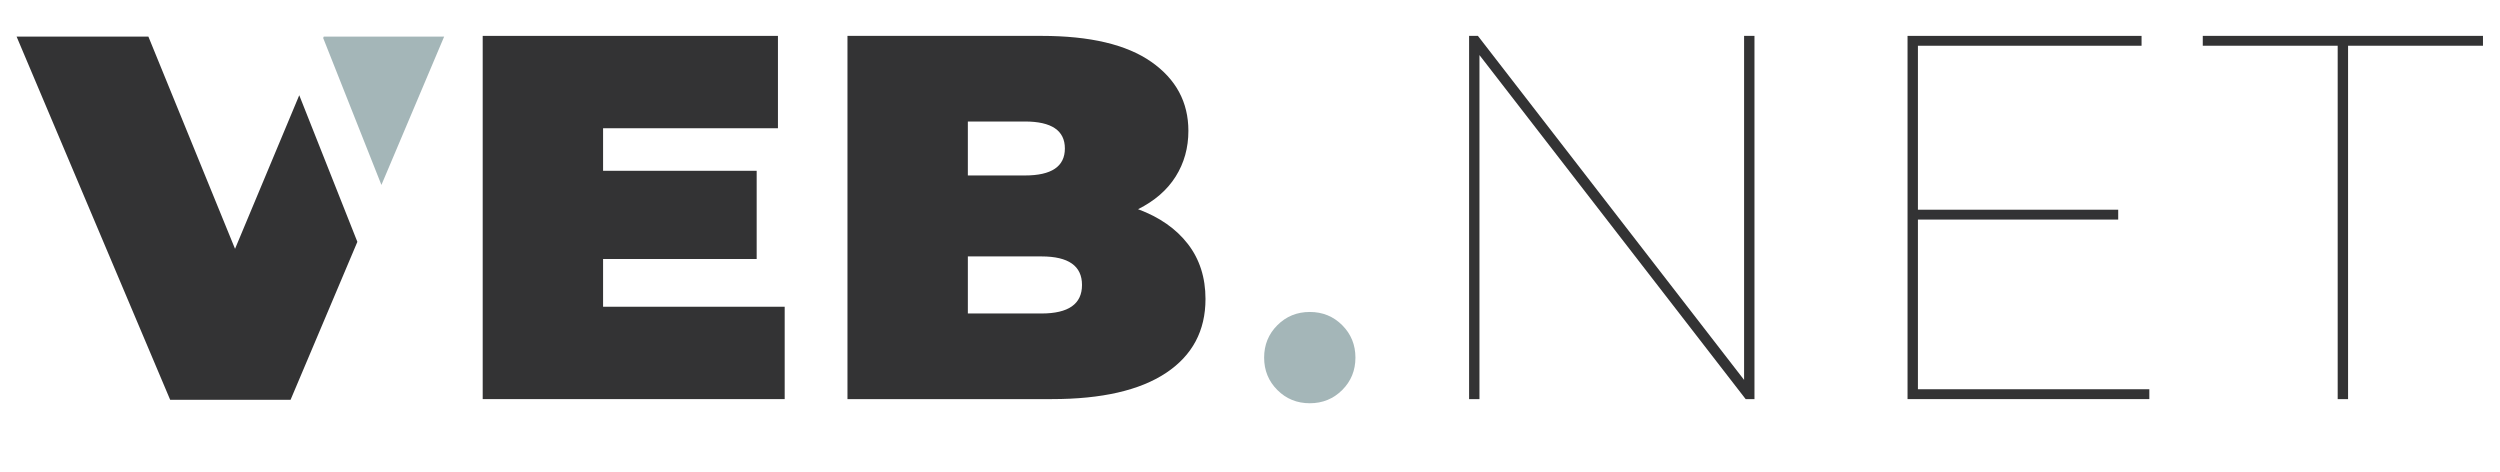 <?xml version="1.0" encoding="UTF-8"?>
<!-- Generator: Adobe Illustrator 25.2.3, SVG Export Plug-In . SVG Version: 6.00 Build 0)  -->
<svg xmlns="http://www.w3.org/2000/svg" xmlns:xlink="http://www.w3.org/1999/xlink" version="1.1" id="Ebene_1" x="0px" y="0px" viewBox="0 0 178.269 33.649" style="enable-background:new 0 0 178.269 33.649;" xml:space="preserve">
<g>
	<defs>
		<rect id="SVGID_1_" x="1.152" y="-7.357" width="205.087" height="68.032"></rect>
	</defs>
	<clipPath id="SVGID_2_">
		<use xlink:href="#SVGID_1_" style="overflow:visible;"></use>
	</clipPath>
	<g style="clip-path:url(#SVGID_2_);">
		<defs>
			<rect id="SVGID_3_" x="1.152" y="-7.356" width="205.087" height="68.031"></rect>
		</defs>
		<clipPath id="SVGID_4_">
			<use xlink:href="#SVGID_3_" style="overflow:visible;"></use>
		</clipPath>
		<g style="clip-path:url(#SVGID_4_);">
			<defs>
				<rect id="SVGID_5_" x="-32.736" y="-14.356" width="267.548" height="53.806"></rect>
			</defs>
			<clipPath id="SVGID_6_">
				<use xlink:href="#SVGID_5_" style="overflow:visible;"></use>
			</clipPath>
			<path style="clip-path:url(#SVGID_6_);fill:#333334;" d="M55.954,21.873v6.586H34.42v-25.9h21.053v6.586H43.004v3.034h10.952     v6.29H43.004v3.404H55.954z"></path>
			<path style="clip-path:url(#SVGID_6_);fill:#333334;" d="M84.703,17.396c0.838,1.086,1.258,2.394,1.258,3.923     c0,2.27-0.938,4.026-2.812,5.272c-1.875,1.245-4.588,1.868-8.14,1.868H60.431v-25.9h13.838c3.453,0,6.062,0.617,7.826,1.851     c1.763,1.233,2.646,2.874,2.646,4.921c0,1.209-0.302,2.294-0.906,3.256c-0.605,0.962-1.499,1.739-2.683,2.331     C82.68,15.485,83.864,16.311,84.703,17.396z M69.015,8.664v3.848h4.07c1.899,0,2.849-0.641,2.849-1.924     c0-1.282-0.95-1.924-2.849-1.924H69.015z M77.155,20.32c0-1.356-0.962-2.035-2.886-2.035h-5.254v4.069h5.254     C76.193,22.354,77.155,21.676,77.155,20.32z"></path>
			<path style="clip-path:url(#SVGID_6_);fill:#A4B6B8;" d="M91.086,27.812c-0.629-0.629-0.944-1.399-0.944-2.312     c0-0.912,0.315-1.684,0.944-2.312s1.399-0.943,2.312-0.943c0.912,0,1.684,0.314,2.312,0.943s0.943,1.4,0.943,2.312     c0,0.913-0.314,1.684-0.943,2.312s-1.4,0.943-2.312,0.943C92.485,28.755,91.715,28.441,91.086,27.812z"></path>
			<path style="clip-path:url(#SVGID_6_);fill:#333334;" d="M125.107,2.559v25.9h-0.629L105.497,3.928v24.531h-0.74v-25.9h0.629     l18.981,24.531V2.559H125.107z"></path>
			<path style="clip-path:url(#SVGID_6_);fill:#333334;" d="M153.264,27.756v0.703h-17.242v-25.9h16.687v0.703h-15.947v11.692     h14.282v0.703h-14.282v12.099H153.264z"></path>
			<path style="clip-path:url(#SVGID_6_);fill:#333334;" d="M166.695,3.262h-9.62V2.559h19.98v0.703h-9.62v25.197h-0.74V3.262z"></path>
		</g>
	</g>
</g>
<g>
	<polygon style="fill:#A4B6B8;" points="27.198,13.188 31.672,2.609 23.088,2.609 23.045,2.71  "></polygon>
	<polygon style="fill:#333334;" points="21.339,6.791 16.76,17.743 10.581,2.609 1.183,2.609 12.135,28.51 20.719,28.51    25.483,17.245  "></polygon>
</g>
<g>
</g>
<g>
</g>
<g>
</g>
<g>
</g>
<g>
</g>
<g>
</g>
</svg>
